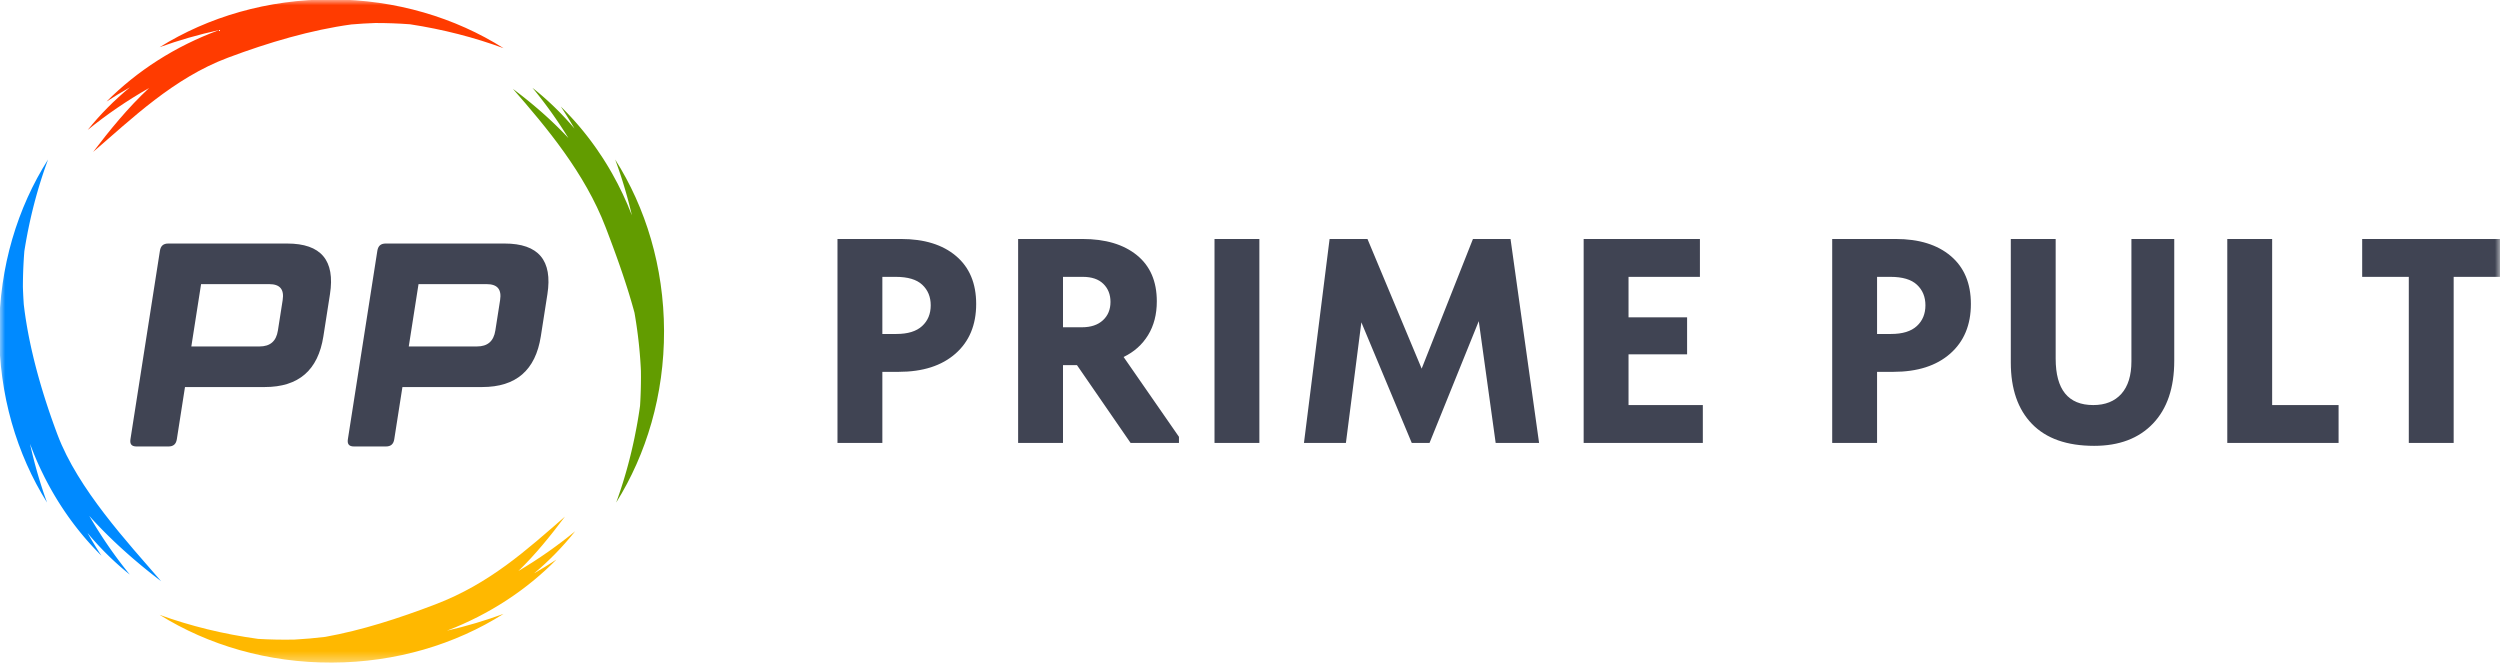 <?xml version="1.0" encoding="UTF-8"?> <svg xmlns="http://www.w3.org/2000/svg" width="240" height="64" viewBox="0 0 240 64" fill="none"> <g clip-path="url(#clip0_103_77)"> <mask id="mask0_103_77" style="mask-type:luminance" maskUnits="userSpaceOnUse" x="0" y="0" width="240" height="64"> <path d="M240 0H0V63.641H240V0Z" fill="white"></path> </mask> <g mask="url(#mask0_103_77)"> <path fill-rule="evenodd" clip-rule="evenodd" d="M-0.079 31.759C-0.061 25.612 1.679 19.933 4.615 15.31L4.567 15.439L4.53 15.541L4.52 15.568L4.474 15.697L4.446 15.773L4.427 15.827L4.364 16.005L4.335 16.086L4.29 16.217L4.283 16.238L4.245 16.348L4.202 16.473L4.201 16.479L4.156 16.61L4.123 16.709L4.113 16.741L4.069 16.873L4.046 16.945L4.026 17.006L3.983 17.138L3.969 17.183L3.899 17.404L3.894 17.421L3.857 17.538L3.819 17.66L3.816 17.671L3.775 17.805L3.746 17.901L3.735 17.939L3.694 18.074L3.674 18.142L3.655 18.209L3.615 18.344L3.604 18.384L3.576 18.48L3.537 18.615L3.534 18.627L3.499 18.751L3.466 18.87L3.461 18.887L3.424 19.024L3.399 19.115L3.387 19.161L3.35 19.298L3.333 19.361L3.314 19.435L3.278 19.573L3.269 19.608L3.242 19.711L3.207 19.849L3.205 19.855L3.172 19.987L3.144 20.103L3.138 20.126L3.104 20.265L3.083 20.352L3.07 20.404L3.037 20.544L3.023 20.603L3.004 20.684L2.972 20.824L2.94 20.964L2.908 21.105L2.877 21.246L2.852 21.358L2.846 21.387L2.816 21.528L2.798 21.611L2.786 21.67L2.756 21.811L2.745 21.865L2.727 21.953L2.698 22.096L2.693 22.12L2.669 22.238L2.642 22.376L2.641 22.381L2.614 22.524L2.593 22.632L2.586 22.668L2.56 22.811L2.545 22.89L2.533 22.955L2.507 23.099L2.482 23.243L2.457 23.388L2.453 23.407L2.432 23.533L2.43 23.543L2.36 23.968L2.337 24.114L2.333 24.167L2.331 24.193L2.328 24.22L2.325 24.272L2.321 24.325L2.317 24.378L2.313 24.431L2.312 24.434L2.309 24.484L2.305 24.537L2.301 24.589L2.298 24.642L2.295 24.676L2.294 24.695L2.291 24.748L2.287 24.802L2.284 24.855L2.281 24.908L2.28 24.919L2.278 24.961L2.274 25.014L2.271 25.067L2.268 25.12L2.266 25.162L2.265 25.174L2.262 25.227L2.259 25.28L2.257 25.334L2.254 25.387L2.253 25.406L2.251 25.44L2.249 25.494L2.246 25.547L2.244 25.601L2.241 25.651V25.654L2.239 25.708L2.237 25.761L2.234 25.815L2.231 25.895L2.23 25.922L2.228 25.976L2.226 26.03L2.224 26.083L2.223 26.137L2.222 26.141L2.221 26.191L2.219 26.245L2.218 26.299L2.216 26.352L2.215 26.387L2.214 26.406L2.213 26.46L2.212 26.514L2.21 26.568L2.209 26.622L2.209 26.634L2.208 26.676L2.207 26.73L2.206 26.784L2.205 26.838L2.204 26.881V26.892L2.203 26.947L2.202 27.001L2.202 27.055L2.201 27.109L2.201 27.129L2.2 27.163L2.2 27.218L2.199 27.272L2.199 27.326L2.199 27.377V27.381L2.198 27.435V27.489L2.198 27.542V27.544L2.199 27.57L2.2 27.597L2.201 27.623L2.202 27.65V27.654L2.202 27.676L2.203 27.703L2.204 27.729L2.205 27.756L2.206 27.782L2.207 27.809L2.208 27.835L2.209 27.862L2.21 27.888V27.892L2.211 27.915L2.212 27.941L2.213 27.968L2.214 27.994L2.216 28.021L2.217 28.047L2.218 28.074L2.219 28.1L2.22 28.127V28.131L2.223 28.18L2.224 28.207L2.225 28.233L2.226 28.26L2.228 28.287L2.229 28.313L2.23 28.34L2.231 28.366V28.37L2.233 28.393L2.234 28.42L2.236 28.446L2.237 28.473L2.238 28.5L2.24 28.526L2.241 28.553L2.244 28.606V28.61L2.247 28.66L2.249 28.686L2.25 28.713L2.252 28.739L2.254 28.766L2.255 28.793L2.257 28.82L2.258 28.846V28.85L2.26 28.873L2.262 28.9L2.263 28.927L2.265 28.953L2.267 28.98L2.268 29.007L2.27 29.033L2.275 29.114L2.277 29.14L2.279 29.167L2.285 29.248C2.307 29.437 2.331 29.628 2.356 29.819L2.382 30.011C2.4 30.138 2.418 30.266 2.437 30.394L2.459 30.542L2.466 30.587L2.471 30.617C2.499 30.799 2.529 30.983 2.56 31.166L2.579 31.279L2.593 31.36L2.602 31.41L2.627 31.554L2.662 31.748L2.735 32.137L2.736 32.14L2.773 32.333L2.81 32.517L2.812 32.529L2.853 32.724L2.933 33.105L2.938 33.127L2.978 33.312L3.021 33.508L3.023 33.514L3.066 33.705C3.111 33.901 3.157 34.098 3.204 34.295L3.252 34.492L3.258 34.516L3.301 34.689L3.32 34.766L3.329 34.802L3.38 35.002L3.384 35.017L3.401 35.084L3.415 35.139L3.452 35.281L3.504 35.479L3.515 35.519L3.557 35.676L3.564 35.703L3.607 35.861L3.61 35.873L3.651 36.021L3.664 36.071L3.72 36.268L3.761 36.416L3.775 36.466L3.792 36.523L3.832 36.663L3.864 36.775L3.889 36.86L3.898 36.89L3.947 37.058L4.005 37.255L4.012 37.276L4.065 37.452L4.088 37.527L4.125 37.649L4.164 37.777L4.185 37.846L4.242 38.028L4.247 38.043L4.309 38.239L4.321 38.278L4.371 38.436L4.401 38.527L4.435 38.632L4.482 38.777L4.499 38.828L4.563 39.024L4.564 39.026L4.628 39.22L4.646 39.275L4.694 39.416L4.73 39.524L4.76 39.611L4.815 39.772L4.827 39.806L4.894 40.001L4.901 40.02L4.962 40.196L4.987 40.267L5.031 40.39L5.075 40.514L5.1 40.584L5.163 40.761L5.169 40.778L5.239 40.971L5.252 41.007L5.31 41.164L5.342 41.252L5.433 41.497L5.452 41.549L5.524 41.741C7.483 46.946 12.268 52.089 15.467 55.796L15.366 55.719L15.275 55.649L15.264 55.641L15.161 55.562L15.081 55.5L15.058 55.483L14.955 55.403L14.885 55.348L14.851 55.322L14.746 55.24L14.687 55.194L14.641 55.158L14.536 55.075L14.488 55.036L14.43 54.991L14.324 54.906L14.287 54.877L14.218 54.821L14.111 54.735L14.085 54.714L14.004 54.648L13.896 54.56L13.883 54.549L13.789 54.472L13.681 54.384L13.678 54.382L13.572 54.294L13.473 54.212L13.464 54.204L13.355 54.113L13.267 54.04L13.246 54.021L13.136 53.929L13.06 53.865L13.027 53.836L12.917 53.743L12.853 53.688L12.807 53.649L12.697 53.554L12.645 53.508L12.587 53.458L12.477 53.362L12.437 53.327L12.367 53.265L12.256 53.168L12.228 53.143L12.146 53.07L11.944 52.889L11.925 52.872L11.814 52.772L11.81 52.768L11.704 52.672L11.601 52.578L11.593 52.571L11.482 52.469L11.372 52.367L11.261 52.264L11.245 52.249L11.151 52.161L11.041 52.057L11.028 52.045L10.931 51.953L10.821 51.847C10.711 51.742 10.601 51.636 10.492 51.529L10.382 51.422L10.273 51.314L10.164 51.206L10.055 51.097L9.947 50.987L9.862 50.901L9.815 50.854L9.731 50.767L9.623 50.656L9.532 50.562L9.516 50.545L9.409 50.433L9.302 50.32L9.196 50.208L9.184 50.195L9.09 50.094L8.985 49.98L8.879 49.866L8.775 49.751L8.685 49.653L8.671 49.636L8.567 49.52L8.623 49.616L8.624 49.619L8.678 49.711L8.734 49.806C8.883 50.059 9.035 50.309 9.188 50.557L9.245 50.65L9.261 50.676L9.303 50.743L9.361 50.836C9.477 51.02 9.594 51.203 9.712 51.386L9.771 51.477L9.83 51.567L9.889 51.658L9.92 51.704L9.949 51.748L10.009 51.838L10.069 51.927L10.129 52.017L10.13 52.019C10.21 52.138 10.29 52.255 10.371 52.373L10.432 52.461L10.492 52.549L10.554 52.637L10.601 52.704L10.615 52.725L10.677 52.812L10.738 52.899L10.739 52.9L10.8 52.986L10.862 53.073L10.879 53.095L10.925 53.159L10.987 53.245L11.019 53.289L11.049 53.331L11.112 53.417L11.159 53.482L11.175 53.503L11.238 53.588L11.301 53.673L11.364 53.758L11.427 53.842L11.444 53.864L11.491 53.926L11.555 54.01L11.587 54.053L11.618 54.094L11.683 54.178L11.731 54.241L11.747 54.261L11.811 54.344L11.876 54.427L11.94 54.509L12.005 54.592L12.021 54.613L12.07 54.674L12.135 54.756L12.168 54.797L12.2 54.837L12.265 54.919L12.315 54.98L12.462 55.161L12.394 55.106L12.326 55.051L12.272 55.007L12.258 54.996L12.082 54.852L12.054 54.828L11.919 54.715L11.894 54.694L11.718 54.544L11.707 54.534L11.703 54.531L11.585 54.429L11.521 54.373L11.518 54.37L11.452 54.312L11.386 54.254L11.336 54.209L11.32 54.195L11.189 54.077L11.153 54.044L11.123 54.017L10.992 53.897L10.97 53.877L10.928 53.837L10.863 53.777L10.798 53.716L10.789 53.708L10.733 53.655L10.669 53.594L10.609 53.537L10.604 53.532L10.54 53.471L10.476 53.409L10.431 53.364L10.412 53.347L10.349 53.284L10.285 53.222L10.253 53.19L10.222 53.159L10.1 53.037L10.096 53.032L10.077 53.014L10.033 52.969L9.97 52.905L9.908 52.841L9.902 52.835L9.884 52.816L9.784 52.712L9.729 52.655L9.722 52.648L9.714 52.639L9.598 52.517L9.557 52.474L9.537 52.452L9.414 52.321L9.386 52.29L9.353 52.255L9.293 52.188L9.232 52.122L9.216 52.105L9.172 52.055L9.063 51.934L9.051 51.921L9.048 51.917L8.991 51.853L8.932 51.785L8.881 51.728L8.872 51.718L8.813 51.649L8.722 51.545L8.716 51.538L8.695 51.513L8.577 51.375L8.552 51.345L8.519 51.305L8.46 51.236L8.402 51.166L8.422 51.201L8.443 51.236L8.463 51.271L8.48 51.302L8.483 51.306L8.503 51.341L8.523 51.376L8.543 51.411L8.564 51.446L8.584 51.481L8.602 51.512L8.604 51.516L8.625 51.551L8.666 51.62L8.686 51.655L8.706 51.69L8.725 51.721L8.727 51.724L8.747 51.759L8.768 51.793L8.848 51.928L8.85 51.931L8.871 51.966L8.97 52.129L8.973 52.135L8.975 52.137L8.996 52.171L9.037 52.24L9.058 52.274L9.079 52.308L9.098 52.34L9.1 52.342L9.121 52.376L9.142 52.41L9.163 52.444L9.184 52.478L9.205 52.512L9.225 52.544L9.226 52.546L9.247 52.58L9.268 52.614L9.311 52.681L9.332 52.715L9.352 52.747L9.353 52.748L9.374 52.782L9.396 52.816L9.417 52.849L9.438 52.883L9.46 52.916L9.48 52.949L9.481 52.95L9.502 52.983L9.524 53.017L9.545 53.05L9.567 53.083L9.61 53.15L9.631 53.183L9.653 53.216L9.675 53.25L9.696 53.283L9.718 53.316L9.739 53.349L9.603 53.213L9.563 53.173L9.467 53.075L9.389 52.995L9.369 52.975L9.215 52.816L9.198 52.797L9.064 52.657L9.043 52.634L8.997 52.585L8.887 52.468L8.855 52.433L8.738 52.305L8.703 52.266L8.669 52.229L8.539 52.084L8.535 52.079L8.41 51.938L8.406 51.934L8.309 51.822L8.281 51.791L8.204 51.7L8.185 51.679L8.048 51.519L8.04 51.509L8.027 51.494L7.878 51.315L7.877 51.314L7.727 51.132L7.705 51.105L7.596 50.969L7.558 50.922L7.529 50.887L7.407 50.732L7.4 50.723L7.286 50.577L7.281 50.57L7.181 50.441L7.151 50.401L7.052 50.271L7.028 50.238L6.928 50.105L6.81 49.946L6.785 49.911L6.694 49.785L6.685 49.773L6.594 49.647L6.552 49.588L6.464 49.462L6.35 49.298L6.34 49.284L6.237 49.134L6.228 49.121L6.129 48.974L6.122 48.963L6.026 48.819L5.978 48.746L5.905 48.636L5.796 48.468L5.769 48.425L5.74 48.379L5.662 48.256L5.591 48.144L5.567 48.105L5.476 47.958L5.371 47.785L5.294 47.657L5.255 47.592L5.175 47.456L5.155 47.422L5.063 47.264L4.964 47.091L4.963 47.089L4.863 46.912L4.772 46.748L4.757 46.72L4.677 46.575L4.643 46.512L4.571 46.377L4.476 46.197L4.41 46.07L4.37 45.993L4.304 45.865L4.271 45.799C4.157 45.573 4.045 45.344 3.935 45.113L3.922 45.086C3.866 44.966 3.81 44.846 3.754 44.724L3.669 44.536L3.602 44.386L3.576 44.327L3.509 44.173L3.494 44.139C3.42 43.968 3.348 43.795 3.277 43.622L3.255 43.571C3.126 43.254 3.002 42.934 2.882 42.611L2.9 42.689L2.903 42.703L2.923 42.794L2.944 42.886L2.956 42.94L2.965 42.977L2.986 43.068L3.007 43.159L3.029 43.25L3.05 43.342L3.072 43.432L3.074 43.44L3.094 43.523L3.116 43.614L3.134 43.689L3.138 43.704L3.16 43.794L3.183 43.885L3.196 43.937L3.206 43.975L3.229 44.065L3.252 44.155L3.259 44.184L3.275 44.244L3.298 44.334L3.322 44.424L3.323 44.43L3.345 44.513L3.369 44.603L3.372 44.612L3.418 44.781L3.442 44.87L3.455 44.92L3.466 44.959L3.491 45.047L3.516 45.136L3.524 45.163L3.541 45.225L3.566 45.313L3.591 45.401L3.593 45.406L3.617 45.489L3.643 45.577L3.663 45.647L3.669 45.665L3.694 45.753L3.72 45.841L3.735 45.888L3.747 45.928L3.773 46.016L3.8 46.103L3.807 46.128L3.827 46.19L3.854 46.277L3.881 46.364L3.882 46.367L3.908 46.451L3.935 46.538L3.957 46.605L3.963 46.624L3.991 46.711L4.018 46.797L4.033 46.842L4.047 46.883L4.075 46.969L4.103 47.055L4.111 47.078L4.131 47.141L4.16 47.226L4.189 47.312L4.189 47.313L4.218 47.397L4.247 47.482L4.269 47.547L4.276 47.568L4.306 47.652L4.335 47.737L4.35 47.781L4.365 47.822L4.395 47.907L4.425 47.991L4.433 48.012L4.455 48.075L4.486 48.16L4.516 48.244C1.608 43.599 -0.097 37.906 -0.079 31.759ZM3.922 45.086C3.866 44.966 3.81 44.846 3.754 44.724L3.922 45.086Z" fill="#008AFF"></path> <path fill-rule="evenodd" clip-rule="evenodd" d="M63.748 31.759C63.729 25.613 61.99 19.933 59.053 15.311L59.083 15.391L59.113 15.471L59.138 15.541L59.142 15.551L59.171 15.632L59.222 15.773L59.229 15.793L59.258 15.874L59.304 16.006L59.315 16.036L59.372 16.198L59.386 16.239L59.4 16.28L59.428 16.361L59.456 16.443L59.466 16.474L59.483 16.525L59.538 16.688L59.545 16.709L59.565 16.77L59.592 16.853L59.619 16.935L59.623 16.945L59.646 17.018L59.673 17.1L59.699 17.183L59.726 17.266L59.752 17.349L59.775 17.421L59.778 17.432L59.804 17.515L59.83 17.598L59.831 17.602L59.855 17.681L59.881 17.765L59.906 17.848L59.922 17.901L59.931 17.932L59.956 18.016L59.982 18.1L59.994 18.142L60.006 18.184L60.031 18.268L60.055 18.352L60.08 18.437L60.104 18.521L60.128 18.606L60.134 18.627L60.152 18.691L60.176 18.775L60.177 18.781L60.223 18.945L60.246 19.03L60.269 19.116L60.292 19.201L60.315 19.286L60.318 19.296L60.36 19.458L60.383 19.543L60.383 19.544L60.427 19.715L60.449 19.802L60.492 19.974L60.514 20.06L60.525 20.104L60.535 20.147L60.557 20.233L60.599 20.407L60.619 20.494L60.66 20.668C60.118 19.265 59.483 17.926 58.766 16.658L58.667 16.486C58.602 16.372 58.536 16.258 58.469 16.146L58.465 16.139L58.366 15.974L58.264 15.805L58.169 15.65L58.156 15.63C58.089 15.521 58.02 15.412 57.951 15.303L57.845 15.138C57.671 14.871 57.494 14.607 57.313 14.346L57.292 14.315L57.2 14.185L57.176 14.151L57.077 14.011L57.065 13.995C57.002 13.907 56.939 13.82 56.875 13.733L56.846 13.693L56.81 13.645L56.73 13.537L56.701 13.498L56.618 13.388L56.614 13.382L56.503 13.237L56.496 13.228L56.378 13.075L56.264 12.93L56.256 12.92C56.177 12.82 56.098 12.721 56.018 12.622L55.896 12.473L55.8 12.358L55.758 12.306L55.662 12.192L55.65 12.178L55.546 12.056L55.526 12.032L55.401 11.887L55.307 11.78L55.275 11.743L55.215 11.676L55.191 11.648L55.067 11.51L55.048 11.489L55.02 11.458L54.892 11.318L54.879 11.303L54.828 11.248L54.731 11.144L54.708 11.119L54.633 11.039L54.609 11.014L54.502 10.901L54.37 10.764L54.363 10.757L54.238 10.629L54.221 10.612L54.154 10.544L54.027 10.416L54.013 10.402L53.971 10.36L53.836 10.228L53.857 10.26L53.879 10.292L53.921 10.356L53.942 10.388L53.963 10.42L53.967 10.426L53.984 10.453L54.005 10.485L54.027 10.517L54.048 10.55L54.069 10.582L54.09 10.614L54.097 10.626L54.111 10.647L54.132 10.679L54.153 10.712L54.174 10.744L54.194 10.777L54.215 10.809L54.227 10.827L54.236 10.842L54.257 10.875L54.278 10.907L54.299 10.94L54.32 10.973L54.34 11.005L54.355 11.029L54.361 11.038L54.382 11.071L54.402 11.104L54.423 11.137L54.444 11.17L54.464 11.203L54.483 11.232L54.485 11.236L54.506 11.269L54.526 11.302L54.547 11.335L54.567 11.368L54.588 11.401L54.608 11.435L54.609 11.437L54.628 11.468L54.669 11.534L54.69 11.568L54.71 11.601L54.73 11.634L54.735 11.642L54.751 11.668L54.771 11.701L54.791 11.734L54.811 11.768L54.831 11.801L54.852 11.835L54.86 11.849L54.872 11.869L54.892 11.902L54.912 11.936L54.932 11.97L54.952 12.003L54.972 12.037L54.984 12.057L54.992 12.071L55.012 12.104L55.032 12.138L55.052 12.172L55.072 12.206L55.092 12.24L55.107 12.266L55.112 12.274L55.132 12.308L55.151 12.341L55.093 12.273L55.084 12.263L54.977 12.137L54.918 12.07L54.86 12.002L54.801 11.935L54.742 11.868L54.683 11.801L54.623 11.735L54.564 11.668L54.515 11.615L54.504 11.602L54.444 11.536L54.385 11.471L54.377 11.463L54.325 11.405L54.264 11.34L54.207 11.278L54.204 11.275L54.143 11.211L54.082 11.146L54.035 11.096L54.021 11.082L53.96 11.018L53.899 10.954L53.837 10.89L53.776 10.827L53.714 10.764L53.652 10.701L53.589 10.638L53.527 10.576L53.511 10.56L53.465 10.514L53.402 10.452L53.339 10.39L53.291 10.342L53.276 10.328L53.213 10.267L53.156 10.211L53.15 10.206L53.087 10.145L53.023 10.084L52.976 10.04L52.959 10.024L52.895 9.964L52.831 9.904L52.795 9.87L52.767 9.844L52.703 9.785L52.638 9.725L52.614 9.703L52.574 9.667L52.509 9.608L52.444 9.549L52.43 9.537L52.379 9.491L52.314 9.433L52.248 9.375L52.245 9.373L52.183 9.318L52.117 9.26L52.06 9.211L52.051 9.203L51.985 9.146L51.919 9.09L51.91 9.082L51.831 9.015L51.72 8.921L51.685 8.892L51.653 8.866L51.586 8.81C51.497 8.737 51.407 8.664 51.318 8.591L51.306 8.582L51.25 8.537L51.114 8.429L51.172 8.499L51.229 8.569L51.263 8.61L51.287 8.639L51.344 8.709L51.401 8.779L51.411 8.791L51.458 8.849L51.515 8.92L51.559 8.975L51.572 8.991L51.628 9.062L51.685 9.133L51.705 9.159L51.741 9.205L51.798 9.277L51.808 9.29L51.854 9.348L51.91 9.42L51.966 9.493L51.996 9.531L52.022 9.565L52.133 9.71L52.141 9.72L52.244 9.856L52.284 9.909L52.3 9.93L52.355 10.003L52.41 10.077L52.427 10.099L52.465 10.151L52.52 10.225L52.569 10.291L52.575 10.299L52.629 10.373L52.684 10.448L52.71 10.484L52.738 10.523L52.758 10.55L52.847 10.673L52.851 10.678L52.901 10.748L52.955 10.823L52.99 10.874L53.008 10.899L53.062 10.975L53.116 11.051L53.129 11.07L53.169 11.127L53.222 11.204L53.267 11.268L53.276 11.28L53.329 11.357L53.382 11.434L53.405 11.467L53.435 11.511L53.487 11.588L53.54 11.666L53.541 11.667L53.592 11.743L53.645 11.821L53.677 11.868L53.697 11.899L53.749 11.977L53.801 12.055L53.811 12.071L53.853 12.134L53.904 12.213L53.945 12.275L53.956 12.291L54.008 12.37L54.059 12.449L54.078 12.479L54.11 12.529L54.161 12.608L54.211 12.685L54.212 12.688L54.263 12.768L54.313 12.848L54.342 12.893L54.364 12.928L54.414 13.009L54.422 13.02L54.507 13.157L54.515 13.17L54.565 13.251L54.538 13.222L54.486 13.167L54.407 13.083L54.328 13L54.248 12.916L54.109 12.772L54.089 12.751L54.009 12.669L53.996 12.656L53.928 12.588L53.848 12.506L53.605 12.264L53.523 12.184L53.444 12.105L53.442 12.104L53.36 12.024L53.278 11.945L53.196 11.866L53.114 11.788L53.032 11.71L52.949 11.632L52.945 11.627L52.867 11.554L52.784 11.477L52.701 11.4L52.695 11.395L52.618 11.324L52.535 11.248L52.451 11.172L52.368 11.096L52.316 11.049L52.284 11.021L52.2 10.946L52.125 10.879L52.117 10.871L52.033 10.797L51.949 10.723L51.864 10.65L51.781 10.576L51.743 10.544L51.696 10.503L51.612 10.431L51.527 10.359L51.443 10.287L51.359 10.216L51.358 10.215L51.274 10.143L51.189 10.073L51.167 10.054L51.104 10.002L51.02 9.932L50.974 9.894L50.935 9.862L50.85 9.792L50.781 9.736L50.765 9.723L50.68 9.654L50.595 9.585L50.588 9.579L50.51 9.517L50.426 9.449L50.395 9.424L50.341 9.381L50.256 9.314L50.202 9.271L50.171 9.247L50.009 9.12L50.001 9.114L49.858 9.003L49.831 8.982L49.816 8.97L49.746 8.917L49.662 8.852L49.623 8.822L49.577 8.787L49.492 8.722L49.431 8.676L49.407 8.658L49.323 8.595L49.238 8.531C52.458 12.217 56.144 16.608 58.133 21.801L58.182 21.927L58.227 22.045L58.23 22.054L58.278 22.18L58.32 22.289L58.327 22.307L58.374 22.433L58.413 22.534L58.422 22.56L58.47 22.687L58.505 22.779L58.518 22.814L58.566 22.941L58.597 23.024L58.614 23.068L58.661 23.196L58.689 23.27L58.709 23.323L58.756 23.451L58.781 23.517L58.804 23.578L58.851 23.706L58.872 23.763L58.898 23.834L58.945 23.962L58.963 24.01L58.992 24.09L59.038 24.218L59.053 24.258L59.085 24.346L59.132 24.475L59.143 24.505L59.178 24.603L59.224 24.731L59.232 24.753L59.27 24.86L59.316 24.988L59.32 25.001L59.361 25.117L59.407 25.245L59.408 25.25L59.452 25.374L59.495 25.498L59.497 25.503L59.542 25.632L59.581 25.747L59.586 25.761L59.631 25.89L59.667 25.996L59.675 26.018L59.719 26.147L59.752 26.245L59.763 26.276L59.806 26.405L59.836 26.494L59.849 26.534L59.892 26.663L59.919 26.743L59.935 26.793L60.001 26.992L60.02 27.051L60.062 27.18L60.082 27.242L60.104 27.309L60.145 27.438L60.163 27.491L60.187 27.567L60.228 27.696L60.242 27.74L60.268 27.825L60.309 27.954L60.319 27.989L60.349 28.083L60.389 28.212L60.397 28.238L60.428 28.341L60.467 28.471L60.472 28.488L60.473 28.491L60.538 28.709L60.544 28.728L60.547 28.737L60.553 28.759L60.62 28.986L60.691 29.231L60.692 29.234L60.695 29.244L60.762 29.483L60.768 29.501L60.804 29.63L60.832 29.731L60.839 29.759L60.874 29.887L60.9 29.979L60.909 30.015L60.91 30.017L60.914 30.043L60.925 30.105L60.94 30.194L60.955 30.282L60.957 30.29L60.97 30.37L60.985 30.459L60.997 30.536L60.999 30.547L61.013 30.635L61.027 30.724L61.037 30.782L61.041 30.812L61.055 30.9L61.069 30.988L61.075 31.028L61.082 31.076L61.095 31.164L61.108 31.252L61.111 31.274L61.121 31.34L61.146 31.516L61.146 31.519L61.158 31.604L61.17 31.692L61.18 31.764L61.212 32.009L61.217 32.042L61.228 32.13L61.239 32.218L61.243 32.253L61.25 32.305L61.291 32.655L61.301 32.741V32.742L61.311 32.829L61.321 32.916L61.328 32.984L61.33 33.004L61.339 33.091L61.348 33.178L61.353 33.227L61.357 33.265L61.365 33.352L61.374 33.439L61.377 33.47L61.382 33.526L61.398 33.699L61.399 33.712L61.406 33.786L61.42 33.942L61.42 33.954L61.421 33.96L61.422 33.968L61.44 34.195L61.442 34.219L61.449 34.306L61.455 34.392L61.459 34.436L61.462 34.478L61.468 34.565L61.474 34.651L61.475 34.677L61.48 34.737L61.485 34.823L61.49 34.909L61.491 34.917L61.496 34.995L61.501 35.081L61.505 35.157L61.506 35.167L61.511 35.253L61.515 35.339L61.518 35.397L61.519 35.425L61.523 35.51L61.528 35.596V35.597L61.528 35.649L61.529 35.653L61.529 35.703L61.529 35.756L61.53 35.809L61.53 35.863L61.531 35.969L61.531 36.023V36.076L61.532 36.129V36.182V36.235L61.531 36.289V36.342L61.53 36.501L61.53 36.554L61.529 36.607L61.529 36.648L61.529 36.66L61.528 36.713L61.528 36.766L61.527 36.819L61.526 36.872L61.526 36.895L61.525 36.925L61.524 36.977L61.523 37.03L61.522 37.083L61.519 37.241L61.517 37.294L61.516 37.346L61.513 37.452L61.512 37.504L61.507 37.662L61.505 37.714L61.503 37.767L61.498 37.924L61.495 37.977L61.487 38.186L61.484 38.238L61.481 38.29L61.477 38.394L61.474 38.447L61.471 38.498L61.469 38.551L61.465 38.603L61.465 38.611L61.463 38.655L61.46 38.706L61.457 38.758L61.454 38.81L61.451 38.854L61.45 38.862L61.447 38.914L61.444 38.966L61.427 39.088L61.422 39.12L61.4 39.273L61.377 39.426L61.354 39.579L61.349 39.611L61.33 39.732L61.306 39.885L61.281 40.037L61.265 40.132L61.256 40.189L61.23 40.34L61.204 40.492L61.178 40.643L61.123 40.945L61.095 41.095C61.039 41.396 60.98 41.695 60.919 41.992L60.888 42.141L60.856 42.289L60.824 42.437L60.792 42.584L60.788 42.603L60.759 42.732L60.726 42.879L60.695 43.016L60.693 43.026L60.658 43.172L60.629 43.297L60.624 43.319L60.595 43.44L60.589 43.464L60.553 43.61L60.518 43.755L60.481 43.901L60.455 44.005L60.445 44.045L60.41 44.184L60.408 44.19L60.37 44.334L60.345 44.43L60.333 44.478L60.294 44.622L60.28 44.675L60.255 44.765L60.216 44.908L60.213 44.92L60.177 45.051L60.145 45.163L60.136 45.193L60.096 45.335L60.076 45.406L60.055 45.477L60.014 45.618L59.973 45.757L59.972 45.759L59.934 45.889L59.93 45.9L59.888 46.041L59.861 46.128L59.845 46.181L59.802 46.321L59.787 46.367L59.758 46.46L59.714 46.599L59.712 46.605L59.669 46.738L59.636 46.842L59.624 46.877L59.579 47.015L59.558 47.078L59.533 47.153L59.487 47.29L59.446 47.41L59.44 47.428L59.399 47.547L59.393 47.565L59.346 47.701L59.318 47.781L59.298 47.837L59.25 47.973L59.236 48.013L59.152 48.244C62.06 43.599 63.766 37.906 63.748 31.759ZM58.156 15.63C58.089 15.521 58.02 15.412 57.951 15.303L58.156 15.63ZM56.256 12.92C56.177 12.82 56.098 12.721 56.018 12.622L56.256 12.92Z" fill="#629C00"></path> <path d="M17.759 37.156L16.976 42.166C16.901 42.639 16.644 42.861 16.171 42.861H13.109C12.636 42.861 12.448 42.639 12.523 42.166L15.352 24.075C15.426 23.602 15.683 23.379 16.156 23.379H27.567C30.824 23.379 32.185 24.994 31.676 28.25L31.045 32.285C30.535 35.542 28.669 37.156 25.413 37.156H17.759ZM19.304 27.276L18.368 33.26H24.909C25.939 33.26 26.518 32.759 26.679 31.729L27.136 28.807C27.297 27.777 26.874 27.276 25.845 27.276H19.304ZM38.633 37.156L37.849 42.166C37.775 42.639 37.518 42.861 37.044 42.861H33.983C33.51 42.861 33.322 42.639 33.396 42.166L36.225 24.075C36.3 23.602 36.557 23.379 37.03 23.379H48.441C51.697 23.379 53.059 24.994 52.55 28.25L51.919 32.285C51.409 35.542 49.543 37.156 46.286 37.156H38.633ZM40.178 27.276L39.242 33.26H45.782C46.812 33.26 47.391 32.759 47.553 31.729L48.01 28.807C48.171 27.777 47.748 27.276 46.718 27.276H40.178Z" fill="#404453"></path> <path fill-rule="evenodd" clip-rule="evenodd" d="M31.852 -0.055C38.015 -0.036 43.709 1.699 48.343 4.627C45.552 3.597 42.538 2.817 39.364 2.331C38.268 2.249 37.153 2.208 36.021 2.209C35.266 2.234 34.504 2.28 33.736 2.346C29.872 2.872 25.79 4.07 21.878 5.539C16.66 7.499 12.657 11.392 8.939 14.588C10.508 12.527 12.267 10.352 14.319 8.443C12.183 9.661 10.209 11.016 8.419 12.475C9.602 11.003 10.959 9.629 12.471 8.383C11.7 8.821 10.951 9.277 10.227 9.75C13.142 6.819 16.819 4.433 21.046 2.883C19.057 3.317 17.145 3.87 15.326 4.529C19.982 1.628 25.69 -0.073 31.852 -0.055Z" fill="#FF3B00"></path> <path fill-rule="evenodd" clip-rule="evenodd" d="M41.807 58.016C47.014 56.024 50.541 52.81 54.237 49.593C52.856 51.43 51.417 53.218 49.764 54.817C51.731 53.65 53.554 52.368 55.216 50.997C54.066 52.447 52.748 53.804 51.28 55.038C52.014 54.613 52.728 54.171 53.42 53.713C50.584 56.602 47.011 58.973 42.899 60.548C44.79 60.112 46.61 59.569 48.343 58.929C43.71 61.857 38.015 63.592 31.853 63.61C25.691 63.629 19.983 61.927 15.326 59.027C18.257 60.088 21.43 60.874 24.774 61.333C25.92 61.4 27.086 61.423 28.268 61.4C29.245 61.347 30.233 61.261 31.23 61.139C34.696 60.518 38.27 59.368 41.807 58.016Z" fill="#FFB800"></path> <path d="M86.496 22.942C88.734 22.942 90.496 23.488 91.782 24.579C93.069 25.669 93.713 27.203 93.713 29.18C93.713 31.194 93.051 32.783 91.727 33.949C90.403 35.114 88.585 35.697 86.272 35.697H84.706V42.522H80.398V22.942H86.496ZM86.049 32.061C87.149 32.061 87.974 31.809 88.524 31.301C89.074 30.797 89.349 30.131 89.349 29.306C89.349 28.499 89.079 27.842 88.538 27.338C87.997 26.83 87.149 26.578 85.993 26.578H84.706V32.061H86.049ZM113.18 41.934V42.522H108.537L103.39 35.054H102.048V42.522H97.74V22.942H103.922C106.122 22.942 107.861 23.46 109.138 24.495C110.416 25.53 111.054 27.007 111.054 28.928C111.054 30.177 110.775 31.259 110.215 32.173C109.656 33.087 108.873 33.786 107.866 34.27L113.18 41.934ZM102.048 26.578V31.418H103.866C104.724 31.418 105.395 31.194 105.88 30.746C106.365 30.299 106.607 29.711 106.607 28.984C106.607 28.275 106.379 27.697 105.922 27.25C105.465 26.802 104.808 26.578 103.95 26.578H102.048ZM116.593 22.942H120.9V42.522H116.593V22.942ZM145.011 22.942L147.752 42.522H143.584L141.962 30.83L137.235 42.522H135.529L130.69 30.942L129.207 42.522H125.18L127.641 22.942H131.277L136.48 35.389L141.403 22.942H145.011ZM163.472 42.522H152.031V22.942H163.192V26.578H156.339V30.466H161.961V34.019H156.339V38.886H163.472V42.522ZM181.988 22.942C184.226 22.942 185.988 23.488 187.275 24.579C188.561 25.669 189.205 27.203 189.205 29.18C189.205 31.194 188.543 32.783 187.219 33.949C185.895 35.114 184.077 35.697 181.764 35.697H180.198V42.522H175.891V22.942H181.988ZM181.541 32.061C182.641 32.061 183.466 31.809 184.016 31.301C184.566 30.797 184.841 30.131 184.841 29.306C184.841 28.499 184.571 27.842 184.03 27.338C183.489 26.83 182.641 26.578 181.485 26.578H180.198V32.061H181.541ZM193.037 34.802V22.942H197.344V34.429C197.344 37.399 198.547 38.886 200.952 38.886C202.108 38.886 203.008 38.527 203.651 37.809C204.295 37.086 204.616 36.047 204.616 34.681V22.942H208.728V34.634C208.728 37.226 208.048 39.235 206.686 40.662C205.325 42.088 203.442 42.801 201.036 42.801C198.426 42.801 196.44 42.102 195.078 40.704C193.717 39.305 193.037 37.338 193.037 34.802ZM218.126 22.942V38.886H224.504V42.522H213.819V22.942H218.126ZM235.552 42.522H231.245V26.578H226.769V22.942H239.999V26.578H235.552V42.522Z" fill="#404453"></path> </g> </g> <defs> <clipPath id="clip0_103_77"> <rect width="240" height="64" fill="white"></rect> </clipPath> </defs> </svg> 